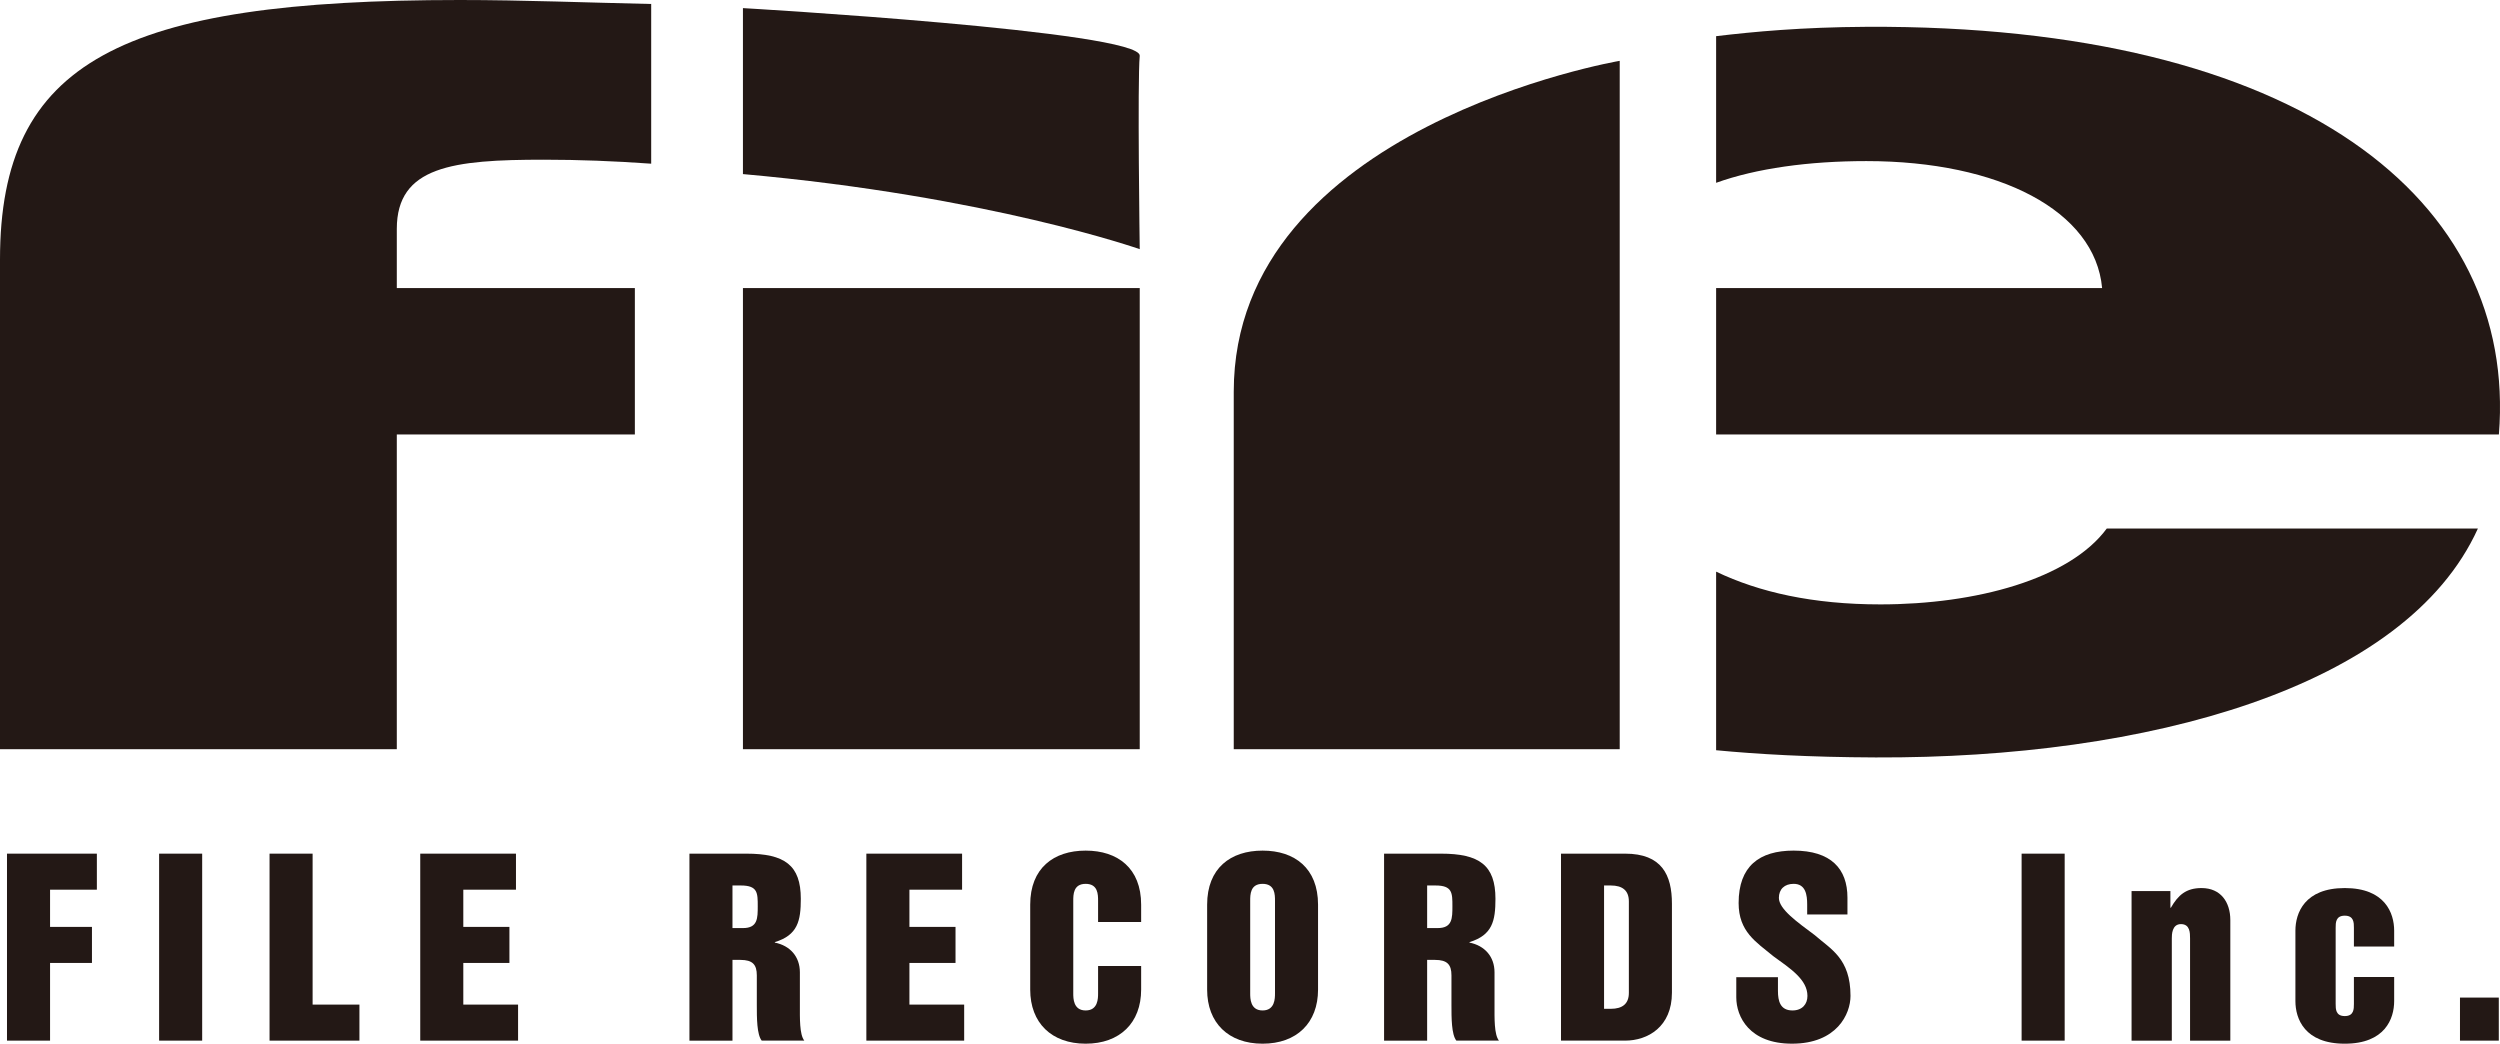 <?xml version="1.0" encoding="UTF-8"?><svg id="_レイヤー_2" xmlns="http://www.w3.org/2000/svg" viewBox="0 0 393.57 164.306"><defs><style>.cls-1{fill:#231815;}</style></defs><g id="_レイヤ_4"><path class="cls-1" d="M116.959,45.354h62.467v72.593h-62.467V45.354ZM179.426,8.795c-.375,3.879,0,30.432,0,30.432,0,0-23.704-8.358-62.467-11.821V1.277s62.839,3.637,62.467,7.518Z"/><path class="cls-1" d="M0,63.899v-23.046C0,9.637,19.107,0,72.387,0c9.92,0,20.209.419,30.129.628v25.141c-5.88-.419-11.391-.628-16.904-.628-14.326,0-23.144,1.047-23.144,10.894v9.319h37.477v23.046h-37.477v49.547H0v-54.048Z"/><path class="cls-1" d="M270.164,45.351h60.768c-1.102-12.151-16.169-19.991-37.113-19.991-9.064,0-17.332,1.148-23.654,3.419V5.695c5.851-.699,13.5-1.419,23.654-1.474,68.326-.359,102.516,27.3,99.577,64.173h-123.231v-23.043ZM270.164,89.993c6.779,3.248,15.252,5.156,25.86,5.156,15.064,0,29.763-3.98,35.64-11.941h58.424c-11.391,25.141-52.184,36.205-94.799,36.035-10.582-.042-18.721-.523-25.125-1.135v-28.115Z"/><path class="cls-1" d="M194.226,61.671c0-41.748,60.762-52.093,60.762-52.093v108.369h-60.762v-56.276Z"/><path class="cls-1" d="M1.101,134.389h14.148v5.673h-7.368v5.858h6.595v5.675h-6.595v12.23H1.101v-29.436Z"/><path class="cls-1" d="M25.049,134.389h6.779v29.436h-6.779v-29.436Z"/><path class="cls-1" d="M42.434,134.389h6.779v23.763h7.371v5.673h-14.15v-29.436Z"/><path class="cls-1" d="M66.158,134.389h15.07v5.673h-8.291v5.858h7.26v5.675h-7.26v6.557h8.622v5.673h-15.401v-29.436Z"/><path class="cls-1" d="M108.536,134.389h8.95c6.041,0,8.584,1.806,8.584,7.11,0,3.464-.478,5.711-4.09,6.816v.075c2.396.477,3.943,2.211,3.943,4.677v5.196c0,1.953-.073,4.605.7,5.562h-6.706c-.773-.957-.773-3.609-.773-5.562v-4.715c0-1.695-.662-2.433-2.578-2.433h-1.254v12.711h-6.776v-29.436ZM115.312,146.105h1.658c2.32,0,2.32-1.547,2.32-3.463,0-2.064,0-3.242-2.651-3.242h-1.327v6.705Z"/><path class="cls-1" d="M136.389,134.389h15.07v5.673h-8.291v5.858h7.257v5.675h-7.257v6.557h8.619v5.673h-15.399v-29.436Z"/><path class="cls-1" d="M162.184,142.421c0-5.747,3.683-8.511,8.731-8.511s8.733,2.764,8.733,8.511v2.726h-6.779v-3.315c0-.995,0-2.689-1.954-2.689s-1.954,1.695-1.954,2.689v14.552c0,.773,0,2.689,1.954,2.689s1.954-1.916,1.954-2.689v-4.31h6.779v3.721c0,5.231-3.357,8.511-8.733,8.511s-8.731-3.28-8.731-8.511v-13.374Z"/><path class="cls-1" d="M190.037,142.421c0-5.747,3.686-8.511,8.73-8.511s8.73,2.764,8.73,8.511v13.374c0,5.231-3.352,8.511-8.73,8.511s-8.73-3.28-8.73-8.511v-13.374ZM196.816,156.384c0,.773,0,2.689,1.951,2.689s1.954-1.916,1.954-2.689v-14.552c0-.995,0-2.689-1.954-2.689s-1.951,1.695-1.951,2.689v14.552Z"/><path class="cls-1" d="M217.892,134.389h8.953c6.041,0,8.581,1.806,8.581,7.11,0,3.464-.477,5.711-4.087,6.816v.075c2.394.477,3.94,2.211,3.94,4.677v5.196c0,1.953-.073,4.605.7,5.562h-6.706c-.773-.957-.773-3.609-.773-5.562v-4.715c0-1.695-.665-2.433-2.578-2.433h-1.251v12.711h-6.779v-29.436ZM224.672,146.105h1.655c2.323,0,2.323-1.547,2.323-3.463,0-2.064,0-3.242-2.654-3.242h-1.324v6.705Z"/><path class="cls-1" d="M245.745,134.389h10.093c5.786,0,7.371,3.353,7.371,7.885v13.999c0,5.377-3.797,7.551-7.371,7.551h-10.093v-29.436ZM252.524,158.815h1.069c1.805,0,2.836-.773,2.836-2.505v-14.405c0-1.731-1.031-2.505-2.836-2.505h-1.069v19.415Z"/><path class="cls-1" d="M279.899,153.842v2.174c0,1.583.366,3.057,2.282,3.057,1.547,0,2.361-.995,2.361-2.284,0-2.58-2.689-4.311-5.382-6.264-2.725-2.247-5.452-3.867-5.452-8.363,0-5.785,3.243-8.253,8.66-8.253,5.894,0,8.473,2.874,8.473,7.406v2.651h-6.34v-1.583c0-1.474-.217-3.242-2.133-3.242-1.438,0-2.32.847-2.32,2.21,0,1.768,2.871,3.794,5.637,5.858,2.502,2.211,5.637,3.648,5.637,9.579,0,2.836-2.139,7.516-9.211,7.516-6.709,0-8.771-4.238-8.771-7.295v-3.168h6.56Z"/><path class="cls-1" d="M318.258,134.389h6.779v29.436h-6.779v-29.436Z"/><path class="cls-1" d="M335.569,140.284h6.114v2.616h.076c1.14-1.989,2.391-3.095,4.825-3.095,3.02,0,4.532,2.21,4.532,5.048v18.973h-6.34v-16.099c0-.848,0-2.247-1.435-2.247s-1.436,1.695-1.436,2.247v16.099h-6.337v-23.541Z"/><path class="cls-1" d="M361.362,146.511c0-2.764,1.438-6.706,7.772-6.706s7.775,3.942,7.775,6.706v2.505h-6.337v-2.947c0-.81,0-1.916-1.438-1.916s-1.435,1.106-1.435,1.916v11.974c0,.81,0,1.916,1.435,1.916s1.438-1.106,1.438-1.916v-4.236h6.337v3.794c0,2.763-1.435,6.706-7.775,6.706s-7.772-3.943-7.772-6.706v-11.089Z"/><path class="cls-1" d="M387.269,163.825v-6.778h6.111v6.778h-6.111Z"/></g></svg>